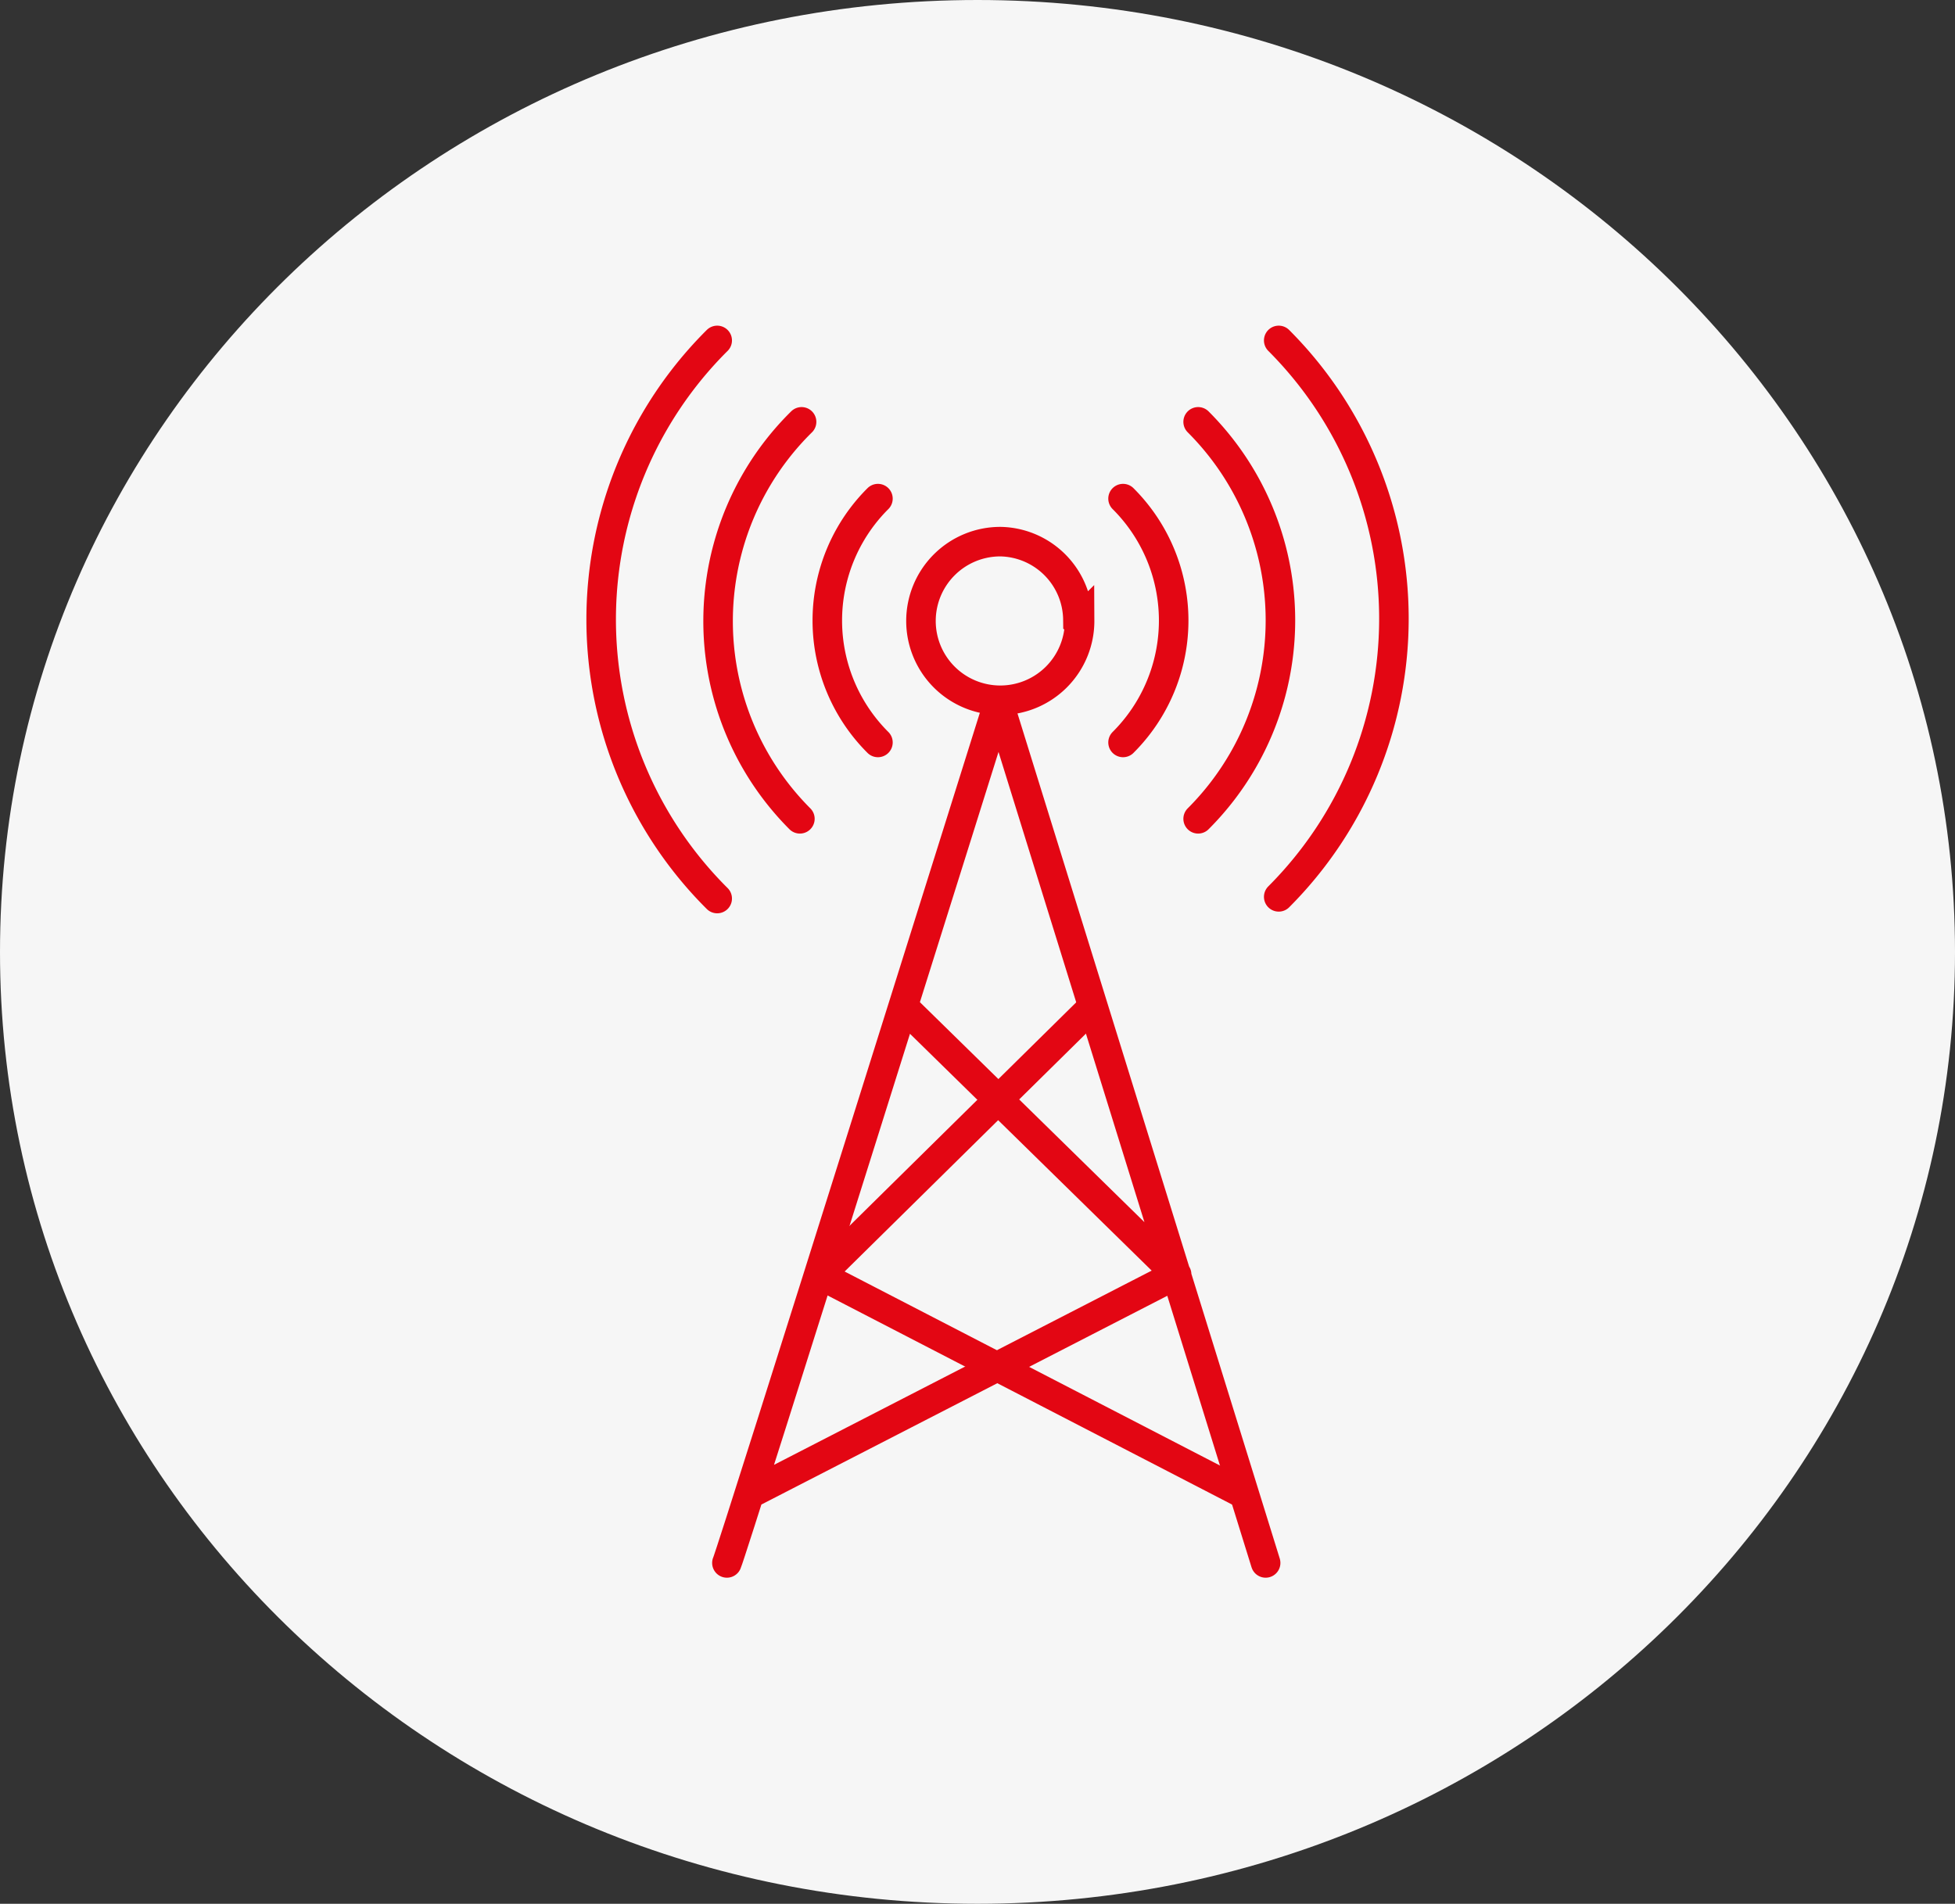 <svg xmlns="http://www.w3.org/2000/svg" viewBox="0 0 46.34 45.13"><rect x="0" y="0" width="46.34" height="45.13" fill="#333333" stroke="none"/><defs><style>.cls-1{fill:#f6f6f6;}.cls-2,.cls-3,.cls-4{fill:none;stroke:#e30613;stroke-linecap:round;}.cls-2,.cls-3{stroke-linejoin:round;}.cls-2,.cls-4{stroke-width:0.7px;}.cls-3{stroke-width:0.69px;}.cls-4{stroke-miterlimit:10;}</style></defs><title>TEL</title><g id="Calque_2" data-name="Calque 2"><g id="Calque_1-2" data-name="Calque 1"><path class="cls-1" d="M23.17,45.13C36,45.13,46.34,35,46.34,22.57S36,0,23.17,0,0,10.1,0,22.57,10.37,45.13,23.17,45.13"></path><path class="cls-2" d="M17.76,35.42l10.13-5.21-6.48-6.35M17.23,37.05c.14-.31,6.44-20.4,6.44-20.4L30,37.05"></path><polyline class="cls-3" points="29.46 35.41 19.44 30.23 25.85 23.91"></polyline><path class="cls-4" d="M30.31,8.07a9.33,9.33,0,0,1,0,13.19M17,21.3A9.33,9.33,0,0,1,17,8.07M28.4,10a6.65,6.65,0,0,1,0,9.41m-9.44,0A6.63,6.63,0,0,1,19,10m7.62,1.82a4.08,4.08,0,0,1,0,5.78m-5.81,0a4.08,4.08,0,0,1,0-5.78m4.78,2.89a1.88,1.88,0,1,1-1.87-1.87A1.87,1.87,0,0,1,25.55,14.69Z"></path></g></g></svg>